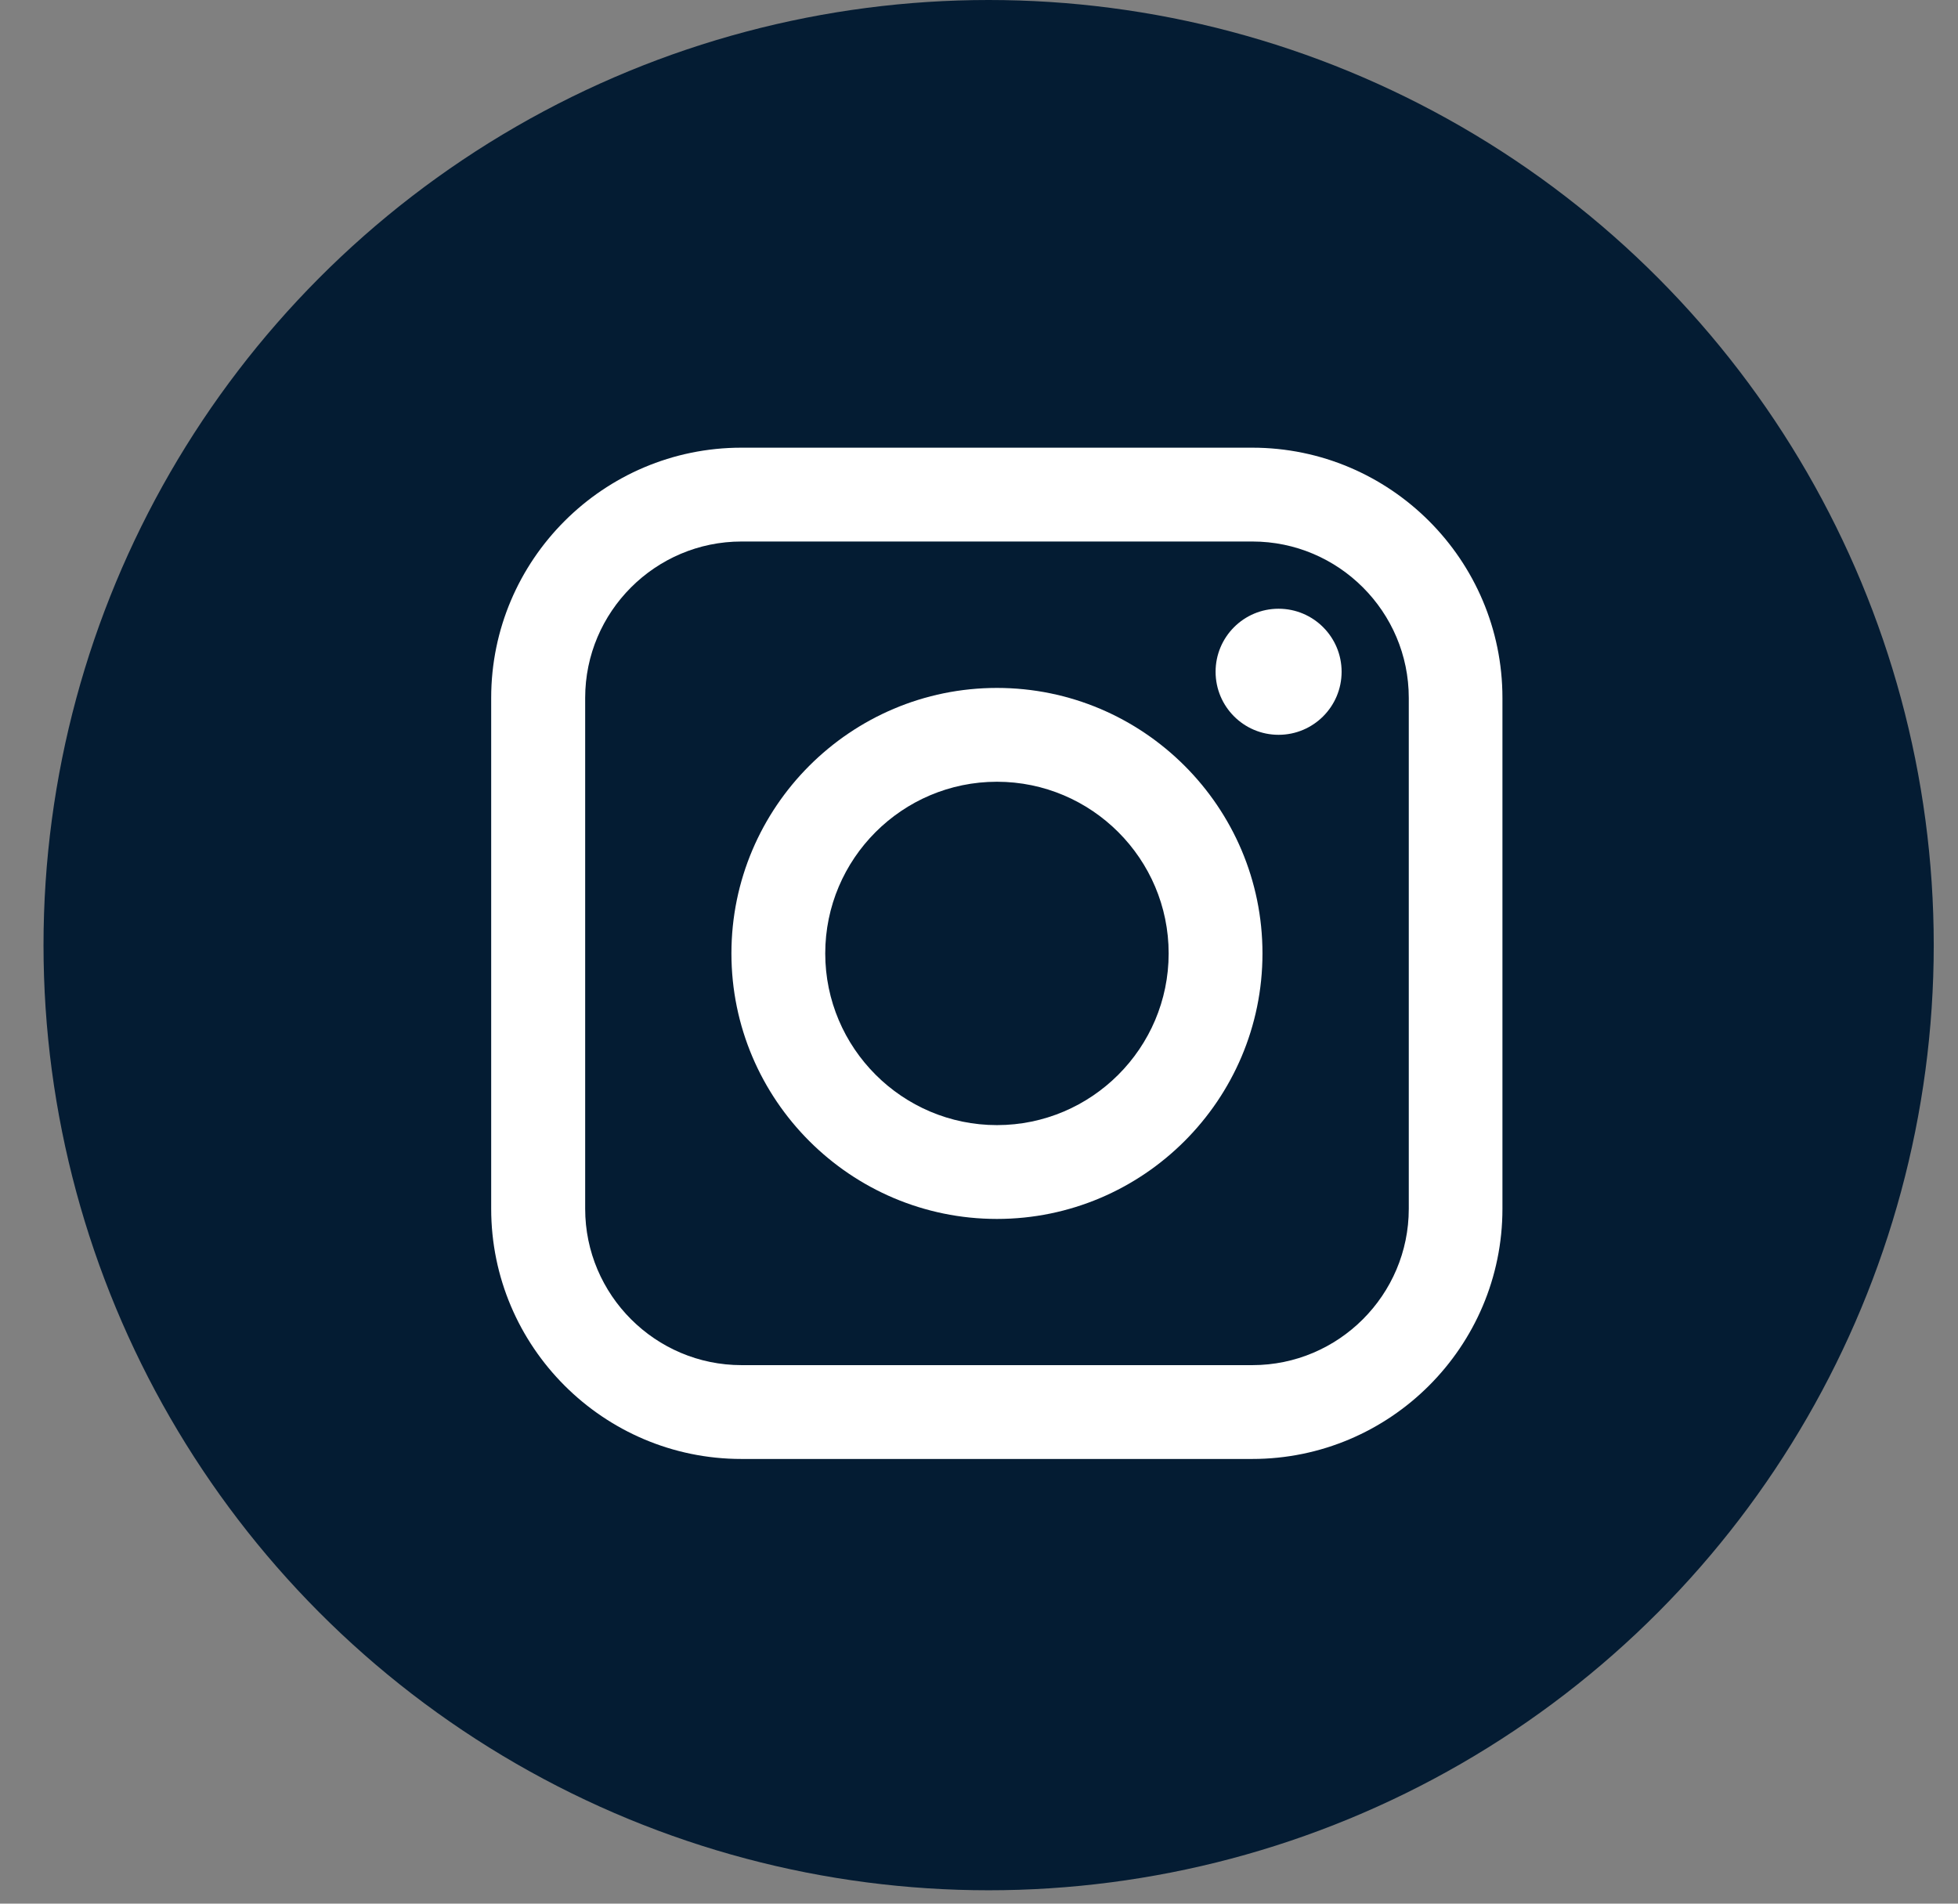 <svg width="36" height="35" viewBox="0 0 36 35" fill="none" xmlns="http://www.w3.org/2000/svg">
<rect x="0" y="0" width="36" height="35" fill="#808080" stroke="none"/>
<circle cx="18.177" cy="17.377" r="17.377" fill="#041C33"/>
<path d="M23.024 26.824H13.631C11.096 26.824 9.031 24.76 9.031 22.224V12.831C9.031 10.295 11.096 8.231 13.631 8.231H23.024C25.56 8.231 27.624 10.295 27.624 12.831V22.224C27.624 24.76 25.56 26.824 23.024 26.824ZM13.634 9.956C12.05 9.956 10.759 11.247 10.759 12.831V22.224C10.759 23.808 12.05 25.099 13.634 25.099H23.027C24.611 25.099 25.902 23.808 25.902 22.224V12.831C25.902 11.247 24.611 9.956 23.027 9.956H13.634Z" fill="white"/>
<path d="M18.33 22.411C15.639 22.411 13.448 20.22 13.448 17.529C13.448 14.838 15.639 12.648 18.33 12.648C21.021 12.648 23.212 14.838 23.212 17.529C23.212 20.22 21.021 22.411 18.33 22.411ZM18.33 14.373C16.588 14.373 15.173 15.79 15.173 17.529C15.173 19.269 16.591 20.686 18.33 20.686C20.07 20.686 21.487 19.269 21.487 17.529C21.487 15.79 20.07 14.373 18.33 14.373Z" fill="white"/>
<path d="M23.508 13.51C24.148 13.51 24.667 12.991 24.667 12.351C24.667 11.711 24.148 11.192 23.508 11.192C22.868 11.192 22.35 11.711 22.35 12.351C22.35 12.991 22.868 13.51 23.508 13.51Z" fill="white"/>
</svg>
